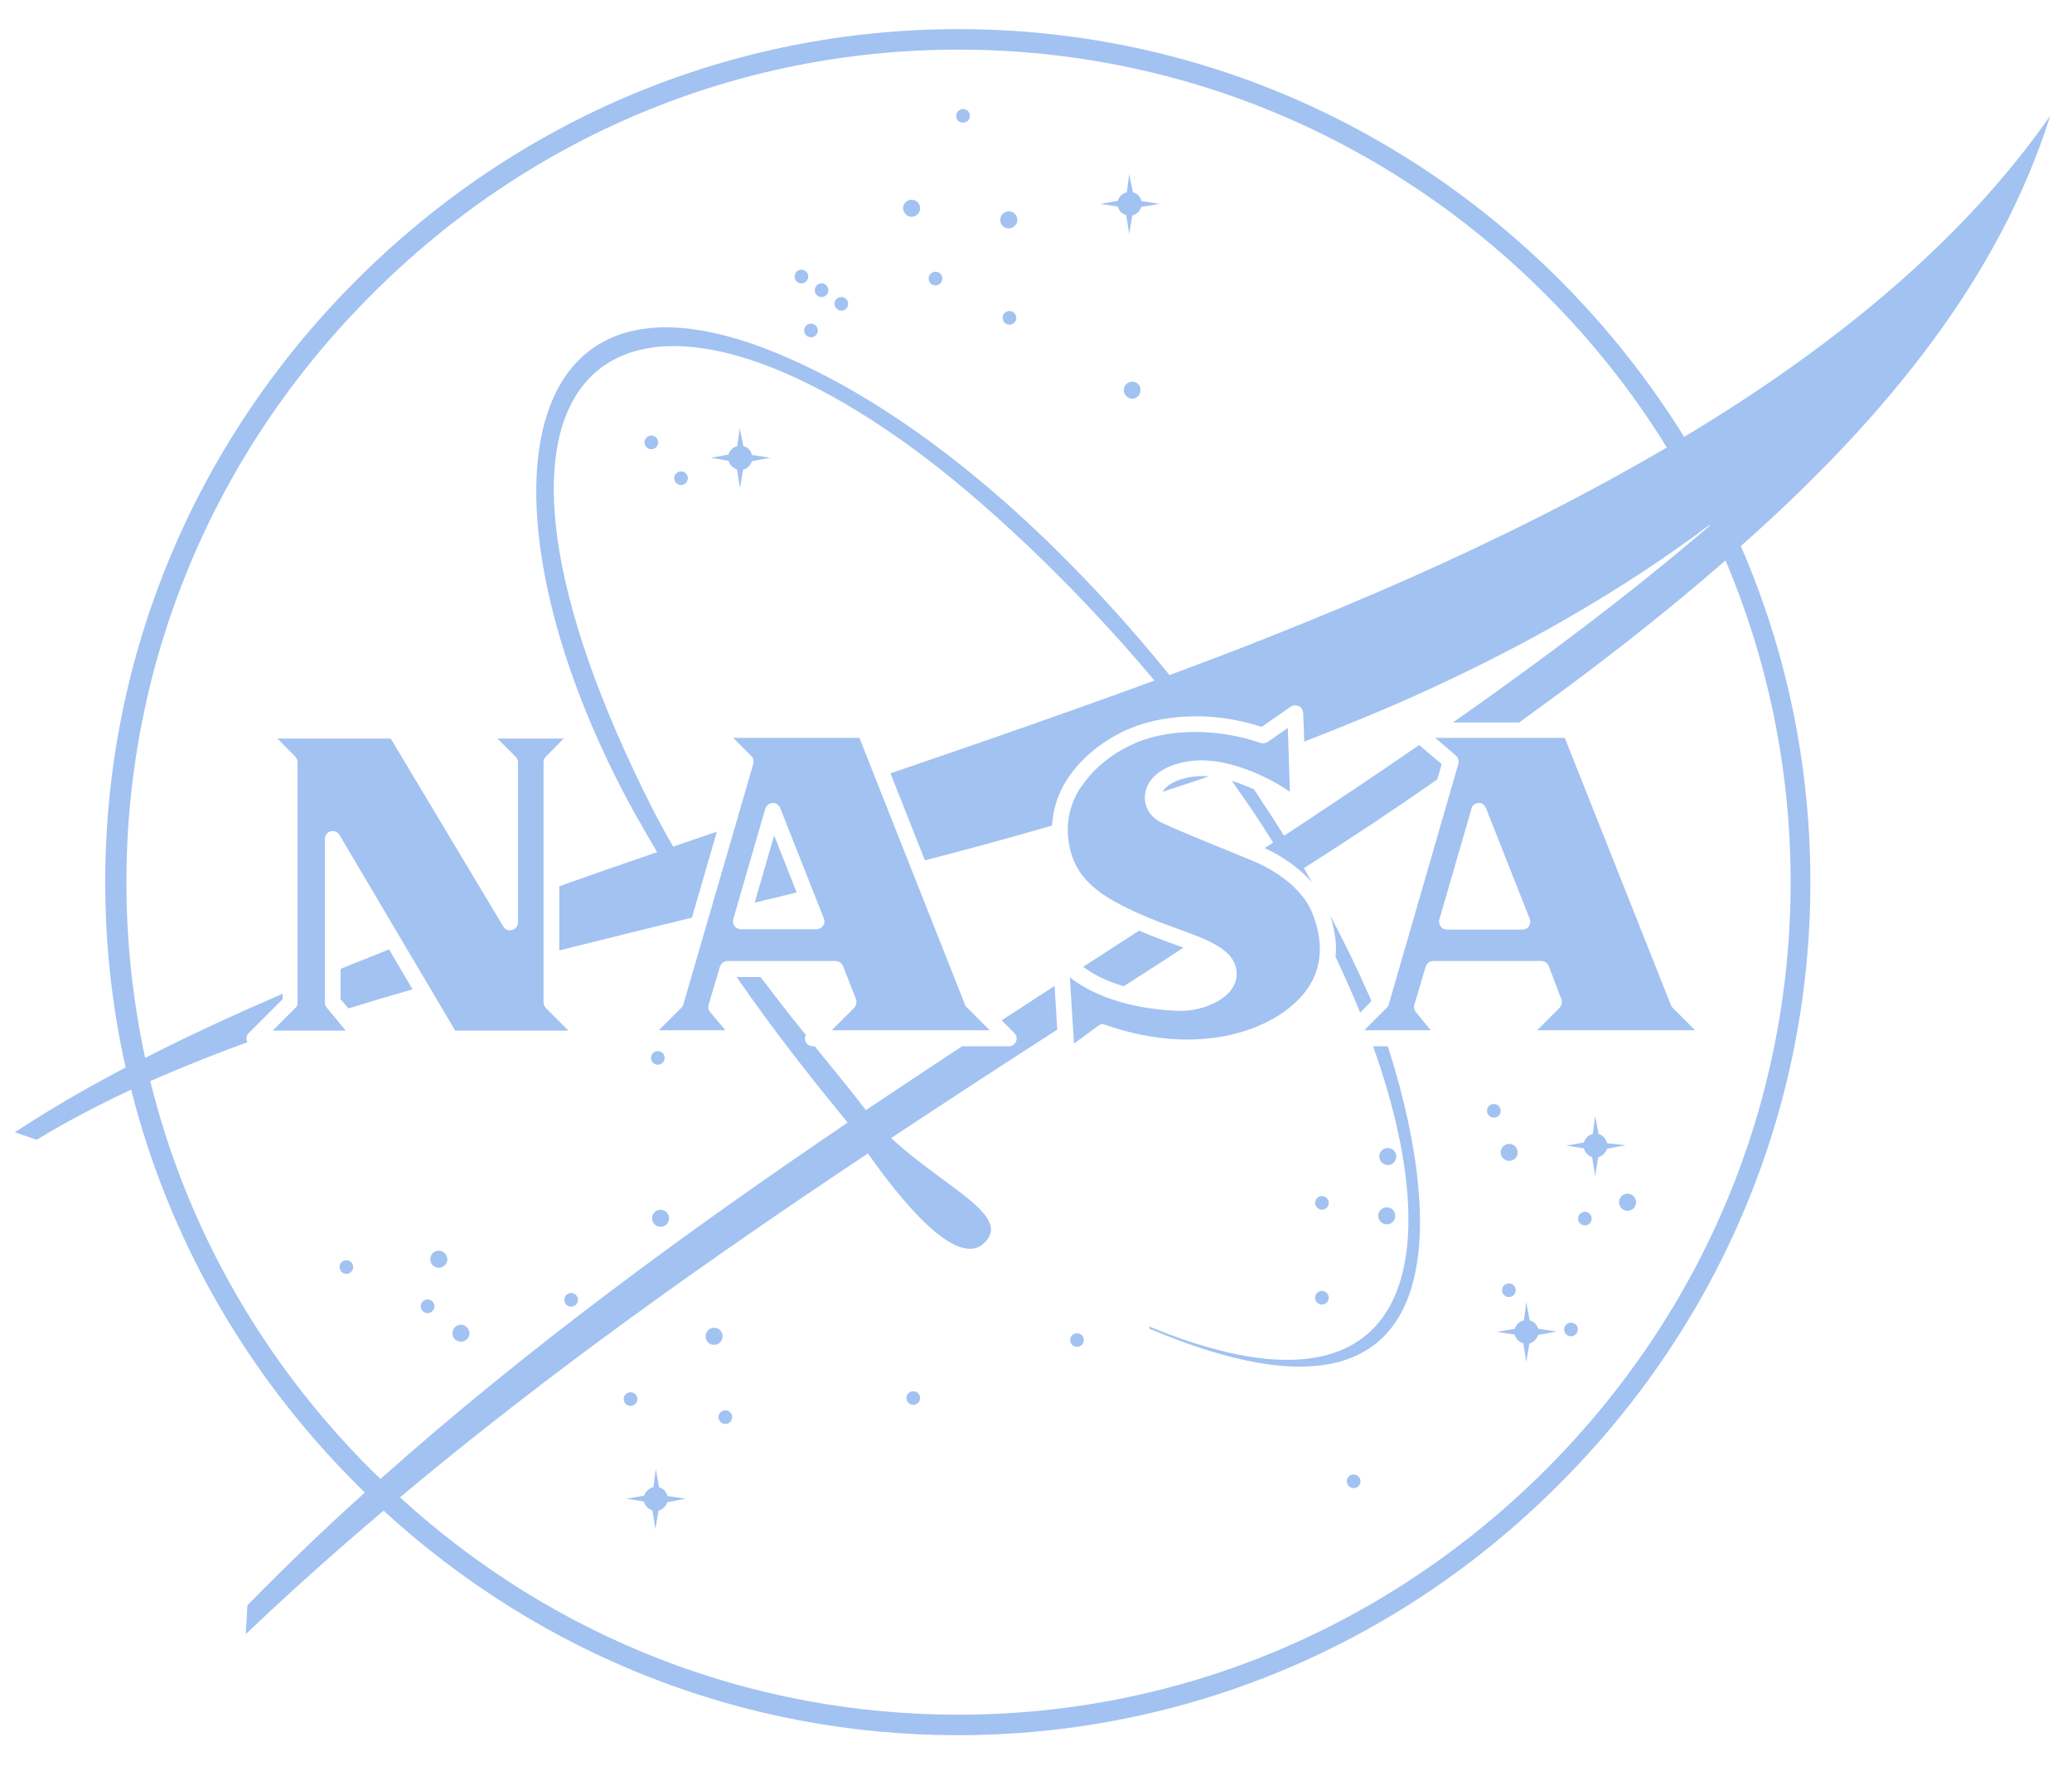 <svg width="61" height="52" viewBox="0 0 61 52" fill="none" xmlns="http://www.w3.org/2000/svg">
<g>
<path d="M28.354 3.611C28.464 3.611 28.554 3.521 28.554 3.41C28.554 3.3 28.464 3.209 28.354 3.209C28.243 3.209 28.153 3.3 28.153 3.41C28.143 3.521 28.233 3.611 28.354 3.611Z" fill="#A2C2F1"/>
<path d="M29.699 6.726C29.83 6.726 29.95 6.615 29.95 6.475C29.95 6.334 29.84 6.223 29.699 6.223C29.559 6.223 29.448 6.334 29.448 6.475C29.448 6.615 29.559 6.726 29.699 6.726Z" fill="#A2C2F1"/>
<path d="M33.335 11.237C33.194 11.237 33.084 11.347 33.084 11.488C33.084 11.619 33.194 11.739 33.335 11.739C33.466 11.739 33.576 11.629 33.576 11.488C33.586 11.347 33.476 11.237 33.335 11.237Z" fill="#A2C2F1"/>
<path d="M27.54 8.403C27.651 8.403 27.741 8.313 27.741 8.202C27.741 8.092 27.651 8.001 27.54 8.001C27.43 8.001 27.339 8.092 27.339 8.202C27.339 8.313 27.43 8.403 27.54 8.403Z" fill="#A2C2F1"/>
<path d="M29.719 9.157C29.608 9.157 29.518 9.248 29.518 9.358C29.518 9.469 29.608 9.559 29.719 9.559C29.829 9.559 29.92 9.469 29.92 9.358C29.92 9.248 29.829 9.157 29.719 9.157Z" fill="#A2C2F1"/>
<path d="M26.837 6.384C26.968 6.384 27.088 6.274 27.088 6.133C27.088 5.992 26.978 5.882 26.837 5.882C26.696 5.882 26.586 5.992 26.586 6.133C26.596 6.274 26.706 6.384 26.837 6.384Z" fill="#A2C2F1"/>
<path d="M23.594 8.343C23.704 8.343 23.795 8.253 23.795 8.142C23.795 8.032 23.704 7.941 23.594 7.941C23.483 7.941 23.393 8.032 23.393 8.142C23.393 8.253 23.483 8.343 23.594 8.343Z" fill="#A2C2F1"/>
<path d="M24.187 8.745C24.297 8.745 24.387 8.655 24.387 8.544C24.387 8.434 24.297 8.343 24.187 8.343C24.076 8.343 23.986 8.434 23.986 8.544C23.986 8.655 24.076 8.745 24.187 8.745Z" fill="#A2C2F1"/>
<path d="M24.769 9.147C24.88 9.147 24.97 9.057 24.97 8.946C24.97 8.836 24.88 8.745 24.769 8.745C24.659 8.745 24.568 8.836 24.568 8.946C24.568 9.057 24.659 9.147 24.769 9.147Z" fill="#A2C2F1"/>
<path d="M23.675 9.73C23.675 9.84 23.765 9.931 23.876 9.931C23.986 9.931 24.076 9.84 24.076 9.73C24.076 9.619 23.986 9.529 23.876 9.529C23.765 9.529 23.675 9.619 23.675 9.73Z" fill="#A2C2F1"/>
<path d="M19.175 12.824C19.065 12.824 18.975 12.915 18.975 13.025C18.975 13.136 19.065 13.226 19.175 13.226C19.286 13.226 19.376 13.136 19.376 13.025C19.376 12.915 19.286 12.824 19.175 12.824Z" fill="#A2C2F1"/>
<path d="M20.049 13.879C19.939 13.879 19.849 13.969 19.849 14.08C19.849 14.19 19.939 14.281 20.049 14.281C20.16 14.281 20.25 14.19 20.25 14.08C20.25 13.969 20.16 13.879 20.049 13.879Z" fill="#A2C2F1"/>
<ellipse cx="19.366" cy="31.148" rx="0.201" ry="0.201" fill="#A2C2F1"/>
<path d="M19.447 35.618C19.316 35.618 19.196 35.729 19.196 35.869C19.196 36.01 19.306 36.12 19.447 36.12C19.587 36.12 19.698 36.01 19.698 35.869C19.698 35.729 19.577 35.618 19.447 35.618Z" fill="#A2C2F1"/>
<path d="M16.815 38.069C16.704 38.069 16.614 38.16 16.614 38.27C16.614 38.381 16.704 38.471 16.815 38.471C16.925 38.471 17.015 38.381 17.015 38.27C17.015 38.16 16.925 38.069 16.815 38.069Z" fill="#A2C2F1"/>
<path d="M13.572 39.003C13.431 39.003 13.321 39.114 13.321 39.254C13.321 39.395 13.431 39.505 13.572 39.505C13.702 39.505 13.823 39.395 13.823 39.254C13.813 39.114 13.702 39.003 13.572 39.003Z" fill="#A2C2F1"/>
<path d="M12.919 36.824C12.779 36.824 12.668 36.934 12.668 37.075C12.668 37.215 12.779 37.326 12.919 37.326C13.05 37.326 13.171 37.215 13.171 37.075C13.161 36.934 13.05 36.824 12.919 36.824Z" fill="#A2C2F1"/>
<path d="M12.588 38.26C12.478 38.26 12.387 38.35 12.387 38.461C12.387 38.571 12.478 38.662 12.588 38.662C12.698 38.662 12.789 38.571 12.789 38.461C12.789 38.35 12.698 38.26 12.588 38.26Z" fill="#A2C2F1"/>
<path d="M10.197 37.105C10.087 37.105 9.997 37.195 9.997 37.306C9.997 37.416 10.087 37.507 10.197 37.507C10.308 37.507 10.398 37.416 10.398 37.306C10.398 37.195 10.308 37.105 10.197 37.105Z" fill="#A2C2F1"/>
<path d="M18.764 41.193C18.764 41.083 18.673 40.992 18.563 40.992C18.452 40.992 18.362 41.083 18.362 41.193C18.362 41.304 18.452 41.394 18.563 41.394C18.673 41.394 18.764 41.304 18.764 41.193Z" fill="#A2C2F1"/>
<path d="M21.274 39.345C21.274 39.204 21.164 39.094 21.023 39.094C20.892 39.094 20.772 39.204 20.772 39.345C20.772 39.486 20.882 39.596 21.023 39.596C21.164 39.596 21.274 39.476 21.274 39.345Z" fill="#A2C2F1"/>
<path d="M21.354 41.525C21.244 41.525 21.153 41.615 21.153 41.726C21.153 41.836 21.244 41.926 21.354 41.926C21.465 41.926 21.555 41.836 21.555 41.726C21.555 41.615 21.465 41.525 21.354 41.525Z" fill="#A2C2F1"/>
<path d="M31.708 39.255C31.597 39.255 31.507 39.345 31.507 39.456C31.507 39.566 31.597 39.657 31.708 39.657C31.818 39.657 31.909 39.566 31.909 39.456C31.909 39.345 31.818 39.255 31.708 39.255Z" fill="#A2C2F1"/>
<path d="M26.887 40.962C26.777 40.962 26.686 41.053 26.686 41.163C26.686 41.274 26.777 41.364 26.887 41.364C26.998 41.364 27.088 41.274 27.088 41.163C27.088 41.053 26.998 40.962 26.887 40.962Z" fill="#A2C2F1"/>
<path d="M39.852 43.413C39.741 43.413 39.651 43.504 39.651 43.614C39.651 43.725 39.741 43.815 39.852 43.815C39.962 43.815 40.053 43.725 40.053 43.614C40.053 43.504 39.962 43.413 39.852 43.413Z" fill="#A2C2F1"/>
<path d="M40.856 34.302C40.997 34.302 41.107 34.191 41.107 34.051C41.107 33.91 40.997 33.8 40.856 33.8C40.715 33.8 40.605 33.91 40.605 34.051C40.605 34.191 40.725 34.302 40.856 34.302Z" fill="#A2C2F1"/>
<path d="M38.918 35.618C39.029 35.618 39.119 35.528 39.119 35.417C39.119 35.307 39.029 35.216 38.918 35.216C38.808 35.216 38.717 35.307 38.717 35.417C38.717 35.518 38.808 35.618 38.918 35.618Z" fill="#A2C2F1"/>
<path d="M40.826 36.05C40.967 36.05 41.077 35.939 41.077 35.799C41.077 35.658 40.967 35.547 40.826 35.547C40.696 35.547 40.575 35.658 40.575 35.799C40.575 35.939 40.696 36.05 40.826 36.05Z" fill="#A2C2F1"/>
<path d="M38.918 38.411C39.029 38.411 39.119 38.321 39.119 38.21C39.119 38.099 39.029 38.009 38.918 38.009C38.808 38.009 38.717 38.099 38.717 38.21C38.717 38.321 38.808 38.411 38.918 38.411Z" fill="#A2C2F1"/>
<path d="M44.179 32.705C44.179 32.594 44.089 32.504 43.979 32.504C43.868 32.504 43.778 32.594 43.778 32.705C43.778 32.816 43.868 32.906 43.979 32.906C44.099 32.906 44.179 32.816 44.179 32.705Z" fill="#A2C2F1"/>
<path d="M44.431 34.181C44.571 34.181 44.682 34.071 44.682 33.93C44.682 33.79 44.571 33.679 44.431 33.679C44.3 33.679 44.18 33.79 44.18 33.93C44.18 34.071 44.3 34.181 44.431 34.181Z" fill="#A2C2F1"/>
<path d="M47.916 35.146C47.785 35.146 47.665 35.256 47.665 35.397C47.665 35.538 47.776 35.648 47.916 35.648C48.057 35.648 48.167 35.538 48.167 35.397C48.167 35.256 48.047 35.146 47.916 35.146Z" fill="#A2C2F1"/>
<path d="M44.422 37.788C44.312 37.788 44.221 37.878 44.221 37.989C44.221 38.099 44.312 38.19 44.422 38.19C44.532 38.19 44.623 38.099 44.623 37.989C44.623 37.878 44.532 37.788 44.422 37.788Z" fill="#A2C2F1"/>
<path d="M46.66 35.678C46.55 35.678 46.459 35.769 46.459 35.879C46.459 35.99 46.55 36.08 46.66 36.08C46.771 36.08 46.861 35.99 46.861 35.879C46.861 35.769 46.761 35.678 46.66 35.678Z" fill="#A2C2F1"/>
<path d="M46.249 38.943C46.138 38.943 46.048 39.033 46.048 39.144C46.048 39.254 46.138 39.345 46.249 39.345C46.359 39.345 46.45 39.254 46.45 39.144C46.46 39.033 46.359 38.943 46.249 38.943Z" fill="#A2C2F1"/>
<path d="M33.154 6.334L33.244 6.886L33.335 6.344C33.455 6.314 33.566 6.213 33.596 6.093L34.138 6.002L33.606 5.922C33.576 5.791 33.475 5.691 33.355 5.661L33.244 5.128L33.174 5.661C33.043 5.691 32.943 5.791 32.913 5.912L32.391 6.002L32.913 6.083C32.933 6.203 33.023 6.294 33.154 6.334Z" fill="#A2C2F1"/>
<path d="M19.406 43.795L19.306 43.253L19.236 43.785C19.105 43.815 19.005 43.916 18.965 44.036L18.442 44.127L18.954 44.207C18.985 44.328 19.075 44.428 19.206 44.468L19.296 45.021L19.386 44.478C19.507 44.448 19.607 44.348 19.647 44.227L20.19 44.127L19.647 44.046C19.627 43.936 19.537 43.825 19.406 43.795Z" fill="#A2C2F1"/>
<path d="M45.034 38.873L44.934 38.34L44.864 38.873C44.733 38.903 44.633 39.003 44.593 39.124L44.07 39.214L44.593 39.295C44.623 39.415 44.713 39.516 44.844 39.546L44.934 40.098L45.024 39.556C45.145 39.526 45.245 39.425 45.285 39.305L45.828 39.204L45.285 39.124C45.255 39.013 45.165 38.913 45.034 38.873Z" fill="#A2C2F1"/>
<path d="M47.313 33.659C47.283 33.529 47.193 33.428 47.062 33.388L46.962 32.856L46.892 33.388C46.761 33.418 46.661 33.519 46.631 33.639L46.108 33.73L46.631 33.81C46.661 33.931 46.751 34.031 46.872 34.071L46.962 34.624L47.052 34.071C47.173 34.041 47.273 33.941 47.313 33.82L47.856 33.72L47.313 33.659Z" fill="#A2C2F1"/>
<path d="M21.696 13.819L21.786 14.371L21.876 13.829C22.007 13.799 22.097 13.698 22.137 13.578L22.68 13.477L22.137 13.397C22.107 13.266 22.017 13.166 21.886 13.136L21.776 12.603L21.706 13.136C21.575 13.166 21.475 13.266 21.445 13.387L20.922 13.477L21.445 13.568C21.485 13.688 21.575 13.778 21.696 13.819Z" fill="#A2C2F1"/>
<path d="M35.112 22.87C34.6 22.94 34.329 23.131 34.228 23.312C34.68 23.161 35.132 23.021 35.584 22.86C35.413 22.84 35.263 22.85 35.112 22.87Z" fill="#A2C2F1"/>
<path d="M10.027 28.526V29.42L10.258 29.691C10.88 29.5 11.513 29.309 12.146 29.128L11.453 27.953C10.971 28.154 10.489 28.335 10.027 28.526Z" fill="#A2C2F1"/>
<path d="M33.083 29.038C33.676 28.656 34.258 28.285 34.841 27.903C34.73 27.863 34.61 27.823 34.489 27.772C34.178 27.662 33.856 27.541 33.535 27.401C32.983 27.752 32.441 28.114 31.888 28.465C32.25 28.737 32.672 28.918 33.083 29.038Z" fill="#A2C2F1"/>
<path d="M42.312 22.95L42.443 22.498L41.78 21.936C40.485 22.83 39.159 23.714 37.803 24.608C37.522 24.156 37.221 23.704 36.92 23.242C36.709 23.151 36.498 23.061 36.267 22.991C36.478 23.292 36.689 23.603 36.9 23.905C37.101 24.206 37.291 24.508 37.482 24.809C37.402 24.859 37.322 24.919 37.231 24.97C37.382 25.04 37.562 25.13 37.753 25.251C38.044 25.432 38.366 25.683 38.627 25.984C38.547 25.844 38.466 25.703 38.386 25.562C39.732 24.708 41.047 23.834 42.312 22.95Z" fill="#A2C2F1"/>
<path d="M40.263 29.219C39.942 28.485 39.57 27.732 39.159 26.948C39.299 27.381 39.359 27.782 39.319 28.174C39.581 28.727 39.822 29.269 40.042 29.812L40.374 29.48C40.334 29.38 40.303 29.289 40.263 29.219Z" fill="#A2C2F1"/>
<path d="M33.827 39.054L33.847 39.124C43.547 43.223 42.222 35.006 40.856 30.806H40.424C42.674 37.115 41.619 42.269 33.827 39.054Z" fill="#A2C2F1"/>
<path fill-rule="evenodd" clip-rule="evenodd" d="M25.301 21.725L28.414 29.591C28.424 29.621 28.444 29.651 28.475 29.671L29.137 30.334H24.488L25.151 29.671C25.211 29.601 25.231 29.511 25.201 29.42L24.819 28.446C24.779 28.355 24.699 28.295 24.598 28.295H21.415C21.314 28.295 21.224 28.365 21.194 28.466L20.863 29.581C20.843 29.651 20.853 29.732 20.903 29.792L21.355 30.334H19.396L20.059 29.671C20.089 29.641 20.11 29.611 20.119 29.571L22.178 22.488C22.198 22.408 22.178 22.317 22.118 22.257L21.586 21.725H25.301ZM24.036 27.36C24.116 27.36 24.186 27.32 24.227 27.26C24.277 27.2 24.287 27.119 24.257 27.049L22.971 23.794C22.931 23.694 22.841 23.633 22.74 23.643C22.64 23.654 22.56 23.714 22.529 23.814L21.585 27.069C21.566 27.14 21.585 27.21 21.626 27.27C21.676 27.33 21.746 27.36 21.817 27.36H24.036Z" fill="#A2C2F1"/>
<path d="M22.218 26.577C22.63 26.476 23.042 26.376 23.453 26.276L22.791 24.598L22.218 26.577Z" fill="#A2C2F1"/>
<path fill-rule="evenodd" clip-rule="evenodd" d="M40.886 29.571L42.935 22.488C42.955 22.408 42.935 22.307 42.854 22.237L42.252 21.725H46.068L49.191 29.591C49.201 29.621 49.221 29.651 49.241 29.671L49.904 30.334H45.254L45.917 29.671C45.977 29.601 45.998 29.511 45.967 29.42L45.596 28.446C45.556 28.355 45.475 28.295 45.375 28.295H42.192C42.091 28.295 42.001 28.365 41.971 28.466L41.639 29.581C41.619 29.651 41.629 29.732 41.679 29.792L42.121 30.334H40.163L40.826 29.671C40.856 29.641 40.876 29.611 40.886 29.571ZM43.748 23.794C43.708 23.694 43.618 23.633 43.518 23.643C43.417 23.654 43.327 23.714 43.317 23.824L42.373 27.079C42.353 27.149 42.373 27.22 42.413 27.28C42.463 27.34 42.533 27.37 42.604 27.37H44.823C44.903 27.37 44.974 27.33 45.014 27.27C45.054 27.2 45.064 27.119 45.034 27.049L43.748 23.794Z" fill="#A2C2F1"/>
<path d="M9.615 29.661C9.575 29.621 9.565 29.571 9.565 29.511V24.698C9.565 24.598 9.635 24.497 9.735 24.477C9.836 24.447 9.946 24.497 9.997 24.588L13.401 30.344H16.735L16.072 29.681C16.032 29.641 16.002 29.581 16.002 29.521V22.438C16.002 22.378 16.022 22.317 16.072 22.277L16.594 21.745H14.646L15.178 22.277C15.219 22.317 15.249 22.378 15.249 22.438V27.16C15.249 27.26 15.178 27.361 15.078 27.381C14.977 27.411 14.867 27.371 14.817 27.28L11.503 21.745H8.169L8.691 22.277C8.731 22.317 8.761 22.378 8.761 22.438V29.521C8.761 29.581 8.741 29.641 8.691 29.681L8.028 30.344H10.177L9.615 29.661Z" fill="#A2C2F1"/>
<path d="M31.447 24.648C31.558 25.914 32.481 26.426 33.576 26.919C33.938 27.079 34.299 27.21 34.651 27.34C35.605 27.682 36.428 27.983 36.408 28.707C36.398 28.908 36.308 29.109 36.127 29.279C35.806 29.581 35.213 29.782 34.691 29.762C34.038 29.741 32.552 29.601 31.497 28.777L31.618 30.726L32.331 30.204C32.391 30.153 32.471 30.143 32.542 30.174C33.988 30.686 35.454 30.746 36.679 30.344C37.633 30.033 38.356 29.47 38.667 28.807C38.929 28.245 38.919 27.602 38.637 26.888C38.266 25.964 37.161 25.452 36.82 25.321C36.699 25.271 36.519 25.201 36.308 25.11C35.595 24.819 34.52 24.387 34.148 24.196C33.827 24.025 33.656 23.694 33.717 23.352C33.797 22.86 34.299 22.508 35.042 22.408C36.036 22.267 37.282 22.83 37.975 23.312L37.914 21.433L37.322 21.845C37.262 21.885 37.181 21.895 37.111 21.875C35.816 21.423 34.319 21.443 33.295 21.936C32.893 22.127 32.481 22.408 32.15 22.759L31.768 23.252C31.527 23.654 31.397 24.126 31.447 24.648Z" fill="#A2C2F1"/>
<path d="M32.15 22.759C32.009 22.91 31.878 23.081 31.768 23.252L32.15 22.759Z" fill="#A2C2F1"/>
<path fill-rule="evenodd" clip-rule="evenodd" d="M49.583 12.864C54.062 10.171 57.807 7.067 60.358 3.41C58.882 8.092 55.628 12.2 51.25 16.078C52.595 19.172 53.298 22.518 53.298 25.974C53.298 32.634 50.667 38.933 45.907 43.695C41.147 48.467 34.851 51.089 28.193 51.089C21.907 51.089 15.952 48.748 11.292 44.479C9.906 45.654 8.551 46.86 7.235 48.115L7.285 47.262C8.41 46.116 9.555 45.011 10.74 43.946L10.489 43.695C7.215 40.42 4.955 36.422 3.861 32.082C2.877 32.544 1.953 33.026 1.079 33.559L0.437 33.338C1.441 32.675 2.535 32.042 3.7 31.429C3.299 29.651 3.098 27.832 3.098 25.974C3.098 19.313 5.729 13.014 10.489 8.252C15.259 3.48 21.555 0.858 28.213 0.858C34.871 0.858 41.157 3.48 45.927 8.252C47.333 9.659 48.558 11.216 49.583 12.864ZM45.506 43.273C50.156 38.622 52.717 32.474 52.717 25.974C52.717 22.669 52.054 19.464 50.799 16.5C48.951 18.118 46.902 19.705 44.723 21.272H42.775C45.466 19.384 48.007 17.475 50.337 15.476C50.337 15.47 50.334 15.468 50.332 15.466C50.329 15.463 50.327 15.46 50.327 15.455C47.756 17.384 44.944 18.982 42.002 20.328C40.817 20.87 39.612 21.363 38.397 21.835L38.366 20.991C38.356 20.9 38.316 20.83 38.236 20.79C38.156 20.76 38.065 20.76 37.995 20.81L37.141 21.403C36.569 21.212 35.966 21.111 35.374 21.091C35.193 21.091 35.022 21.091 34.842 21.101C34.209 21.142 33.606 21.282 33.094 21.523C32.08 22.006 31.036 22.97 30.975 24.306C29.73 24.668 28.475 25.009 27.23 25.331L26.215 22.769C28.836 21.875 31.447 20.971 33.988 20.037C31.457 17.023 28.786 14.601 26.908 13.225C18.152 6.816 12.799 10.734 18.955 23.302C19.226 23.864 19.517 24.407 19.819 24.929C20.06 24.843 20.305 24.76 20.551 24.676C20.735 24.614 20.919 24.551 21.104 24.487L20.371 27.018C19.045 27.34 17.75 27.662 16.465 27.983V26.094C17.419 25.753 18.383 25.421 19.347 25.09C19.136 24.738 18.925 24.367 18.714 23.995L18.714 23.995C13.974 15.466 14.657 6.755 23.233 10.553C27.29 12.341 31.236 15.938 34.43 19.876L34.43 19.876C35.454 19.494 36.478 19.112 37.473 18.71C38.838 18.168 40.184 17.605 41.5 17.023C44.171 15.837 46.711 14.561 49.071 13.175C48.077 11.557 46.882 10.051 45.506 8.674C40.857 4.023 34.711 1.461 28.214 1.461C21.706 1.461 15.571 4.023 10.931 8.684C6.282 13.336 3.721 19.484 3.721 25.984C3.721 27.742 3.912 29.47 4.273 31.148C5.549 30.494 6.904 29.872 8.32 29.259V29.42L7.326 30.414C7.256 30.474 7.236 30.575 7.276 30.665C7.276 30.665 7.286 30.675 7.286 30.685C6.292 31.047 5.338 31.429 4.424 31.831C5.478 36.11 7.698 40.048 10.921 43.273C10.966 43.318 11.014 43.364 11.062 43.409C11.11 43.454 11.157 43.499 11.202 43.544C15.531 39.687 20.22 36.261 24.95 33.056C24.93 33.026 24.92 33.006 24.92 33.006C23.825 31.68 22.751 30.304 21.686 28.767H22.389C22.841 29.359 23.283 29.932 23.725 30.474C23.695 30.535 23.685 30.605 23.715 30.665C23.745 30.746 23.835 30.806 23.926 30.806H23.986C24.072 30.912 24.158 31.017 24.243 31.122C24.676 31.654 25.098 32.173 25.492 32.685C26.436 32.052 27.38 31.429 28.324 30.806L28.324 30.806H29.7C29.79 30.806 29.871 30.756 29.911 30.665C29.951 30.585 29.931 30.485 29.861 30.414L29.489 30.042C29.75 29.872 30.009 29.703 30.268 29.535C30.526 29.367 30.785 29.198 31.046 29.028L31.126 30.314C29.509 31.358 27.872 32.423 26.235 33.508C26.725 33.964 27.262 34.359 27.742 34.713C28.796 35.489 29.571 36.06 28.957 36.613C28.134 37.356 26.466 35.266 25.553 33.96C20.873 37.075 16.173 40.4 11.775 44.087C16.304 48.226 22.098 50.486 28.214 50.486C34.711 50.486 40.847 47.925 45.506 43.273Z" fill="#A2C2F1"/>
</g>
</svg>
